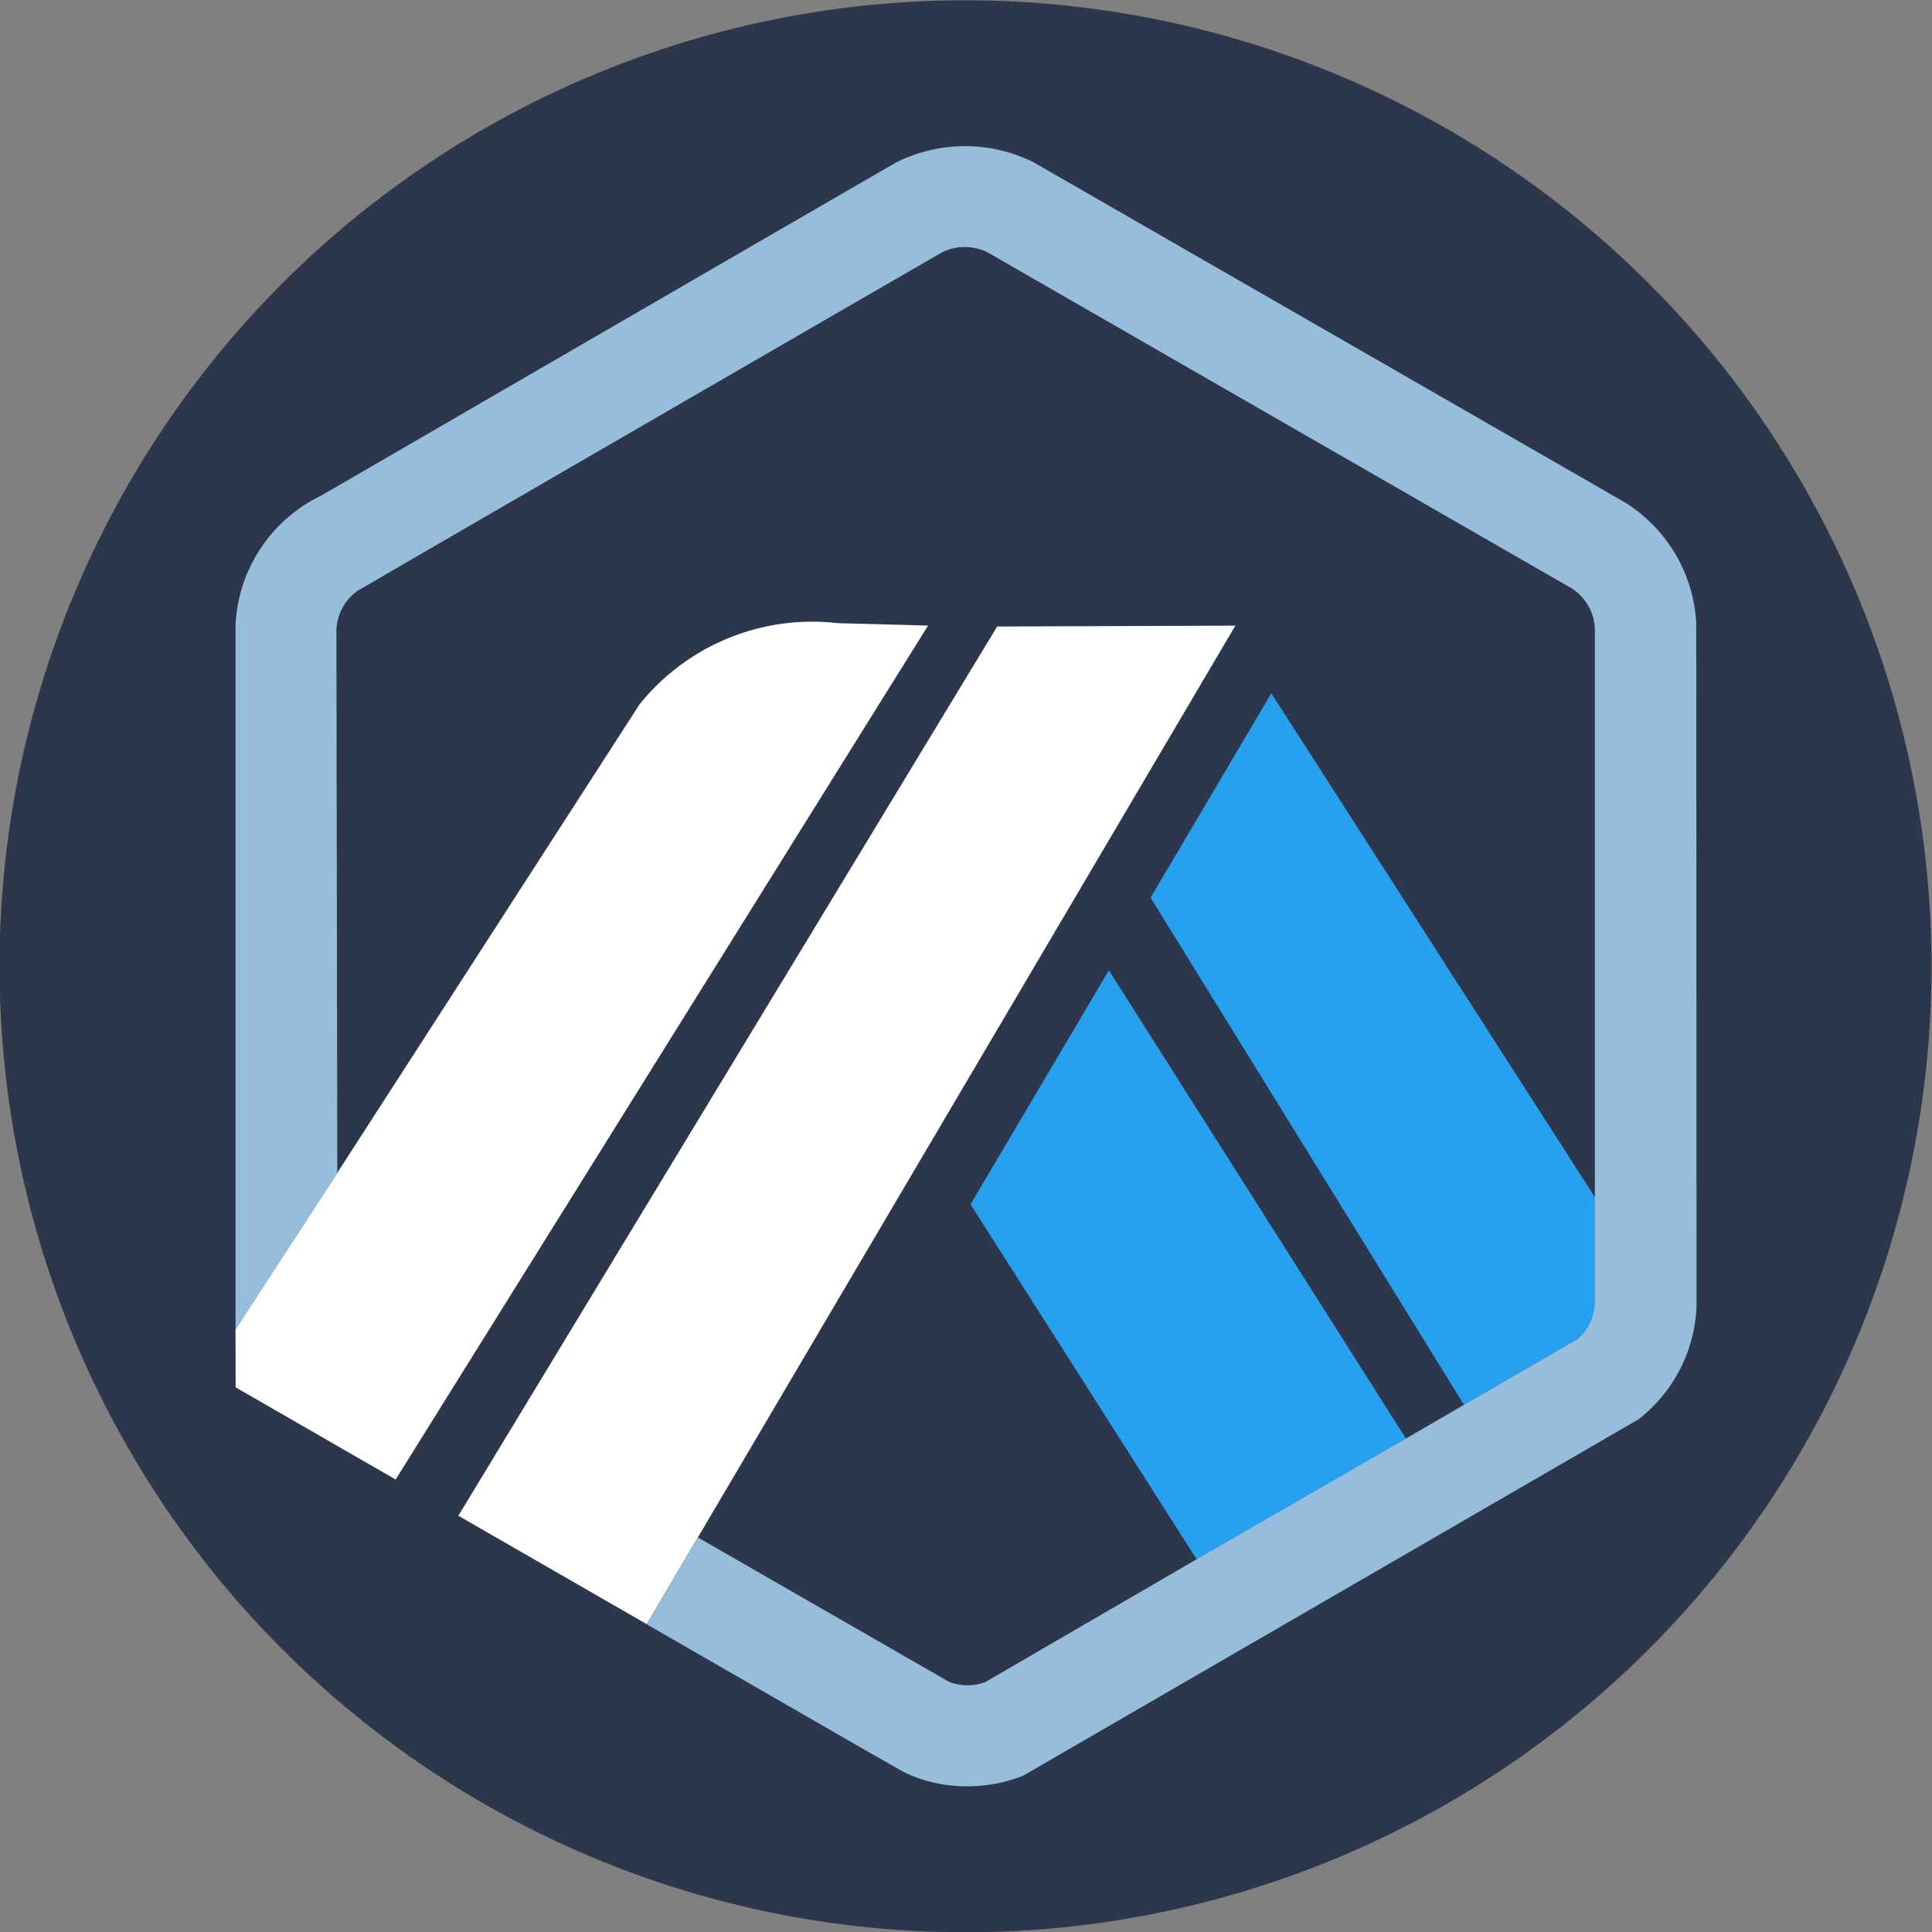 <svg height="24.003" viewBox="0 0 24 24.003" width="24" xmlns="http://www.w3.org/2000/svg"><rect x="0" y="0" width="24" height="24.003" fill="#808080" stroke="none"/><path d="m0 0h24v24h-24z" fill="none"/><path d="m23.639 14.9a12 12 0 1 1 -8.739-14.54 12 12 0 0 1 8.739 14.54z" fill="#2d374b" transform="translate(0 .001)"/><path d="m60.186 52.93 1.5-2.539 4.033 6.281v1.205l-.019-8.293a.625.625 0 0 0 -.289-.5l-7.26-4.176a.64.64 0 0 0 -.555 0 .6.6 0 0 0 -.065.038l-.025.016-7.044 4.088-.027.012a.637.637 0 0 0 -.1.061.627.627 0 0 0 -.26.47l.011 6.759 3.756-5.822a2.754 2.754 0 0 1 2.46-1.007l1.123.03-6.619 10.607.78.449 6.694-11.046 2.959-.011-6.677 11.325 2.782 1.6.332.191a.638.638 0 0 0 .448.009l7.362-4.266-1.408.816zm.571 8.221-2.81-4.41 1.715-2.911 3.691 5.817z" fill="#2d374b" transform="translate(-45.891 -41.78)"/><path d="m237.768 261.826 2.81 4.41 2.6-1.5-3.691-5.817z" fill="#28a0f0" transform="translate(-225.712 -246.865)"/><path d="m296.665 184.454v-1.205l-4.033-6.281-1.5 2.539 3.893 6.3 1.408-.816a.624.624 0 0 0 .23-.454z" fill="#28a0f0" transform="translate(-276.839 -168.356)"/><path d="m20.219 165.738 1.988 1.145 6.614-10.608-1.123-.03a2.754 2.754 0 0 0 -2.46 1.007l-3.756 5.822-1.264 1.942z" fill="#fff" transform="translate(-17.292 -148.504)"/><path d="m95.822 156.964-2.959.011-6.693 11.046 2.34 1.347.636-1.079z" fill="#fff" transform="translate(-80.476 -149.192)"/><path d="m38.363 20.958a1.885 1.885 0 0 0 -.885-1.515l-7.355-4.23a1.913 1.913 0 0 0 -1.688 0c-.061.031-7.153 4.144-7.153 4.144a1.882 1.882 0 0 0 -1.065 1.6v8.76l1.264-1.942-.011-6.759a.6.6 0 0 1 .009-.073.622.622 0 0 1 .251-.4c.033-.024 7.246-4.2 7.269-4.21a.64.64 0 0 1 .555 0l7.26 4.176a.625.625 0 0 1 .289.5v8.373a.61.61 0 0 1 -.217.454l-1.408.816-.726.421-2.6 1.5-2.628 1.527a.638.638 0 0 1 -.448-.009l-3.115-1.791-.636 1.079 2.8 1.612.243.137c.1.059.176.1.2.11a1.818 1.818 0 0 0 .743.153 1.871 1.871 0 0 0 .689-.131l7.646-4.428a1.87 1.87 0 0 0 .72-1.408z" fill="#96bedc" transform="translate(-17.291 -13.201)"/></svg>